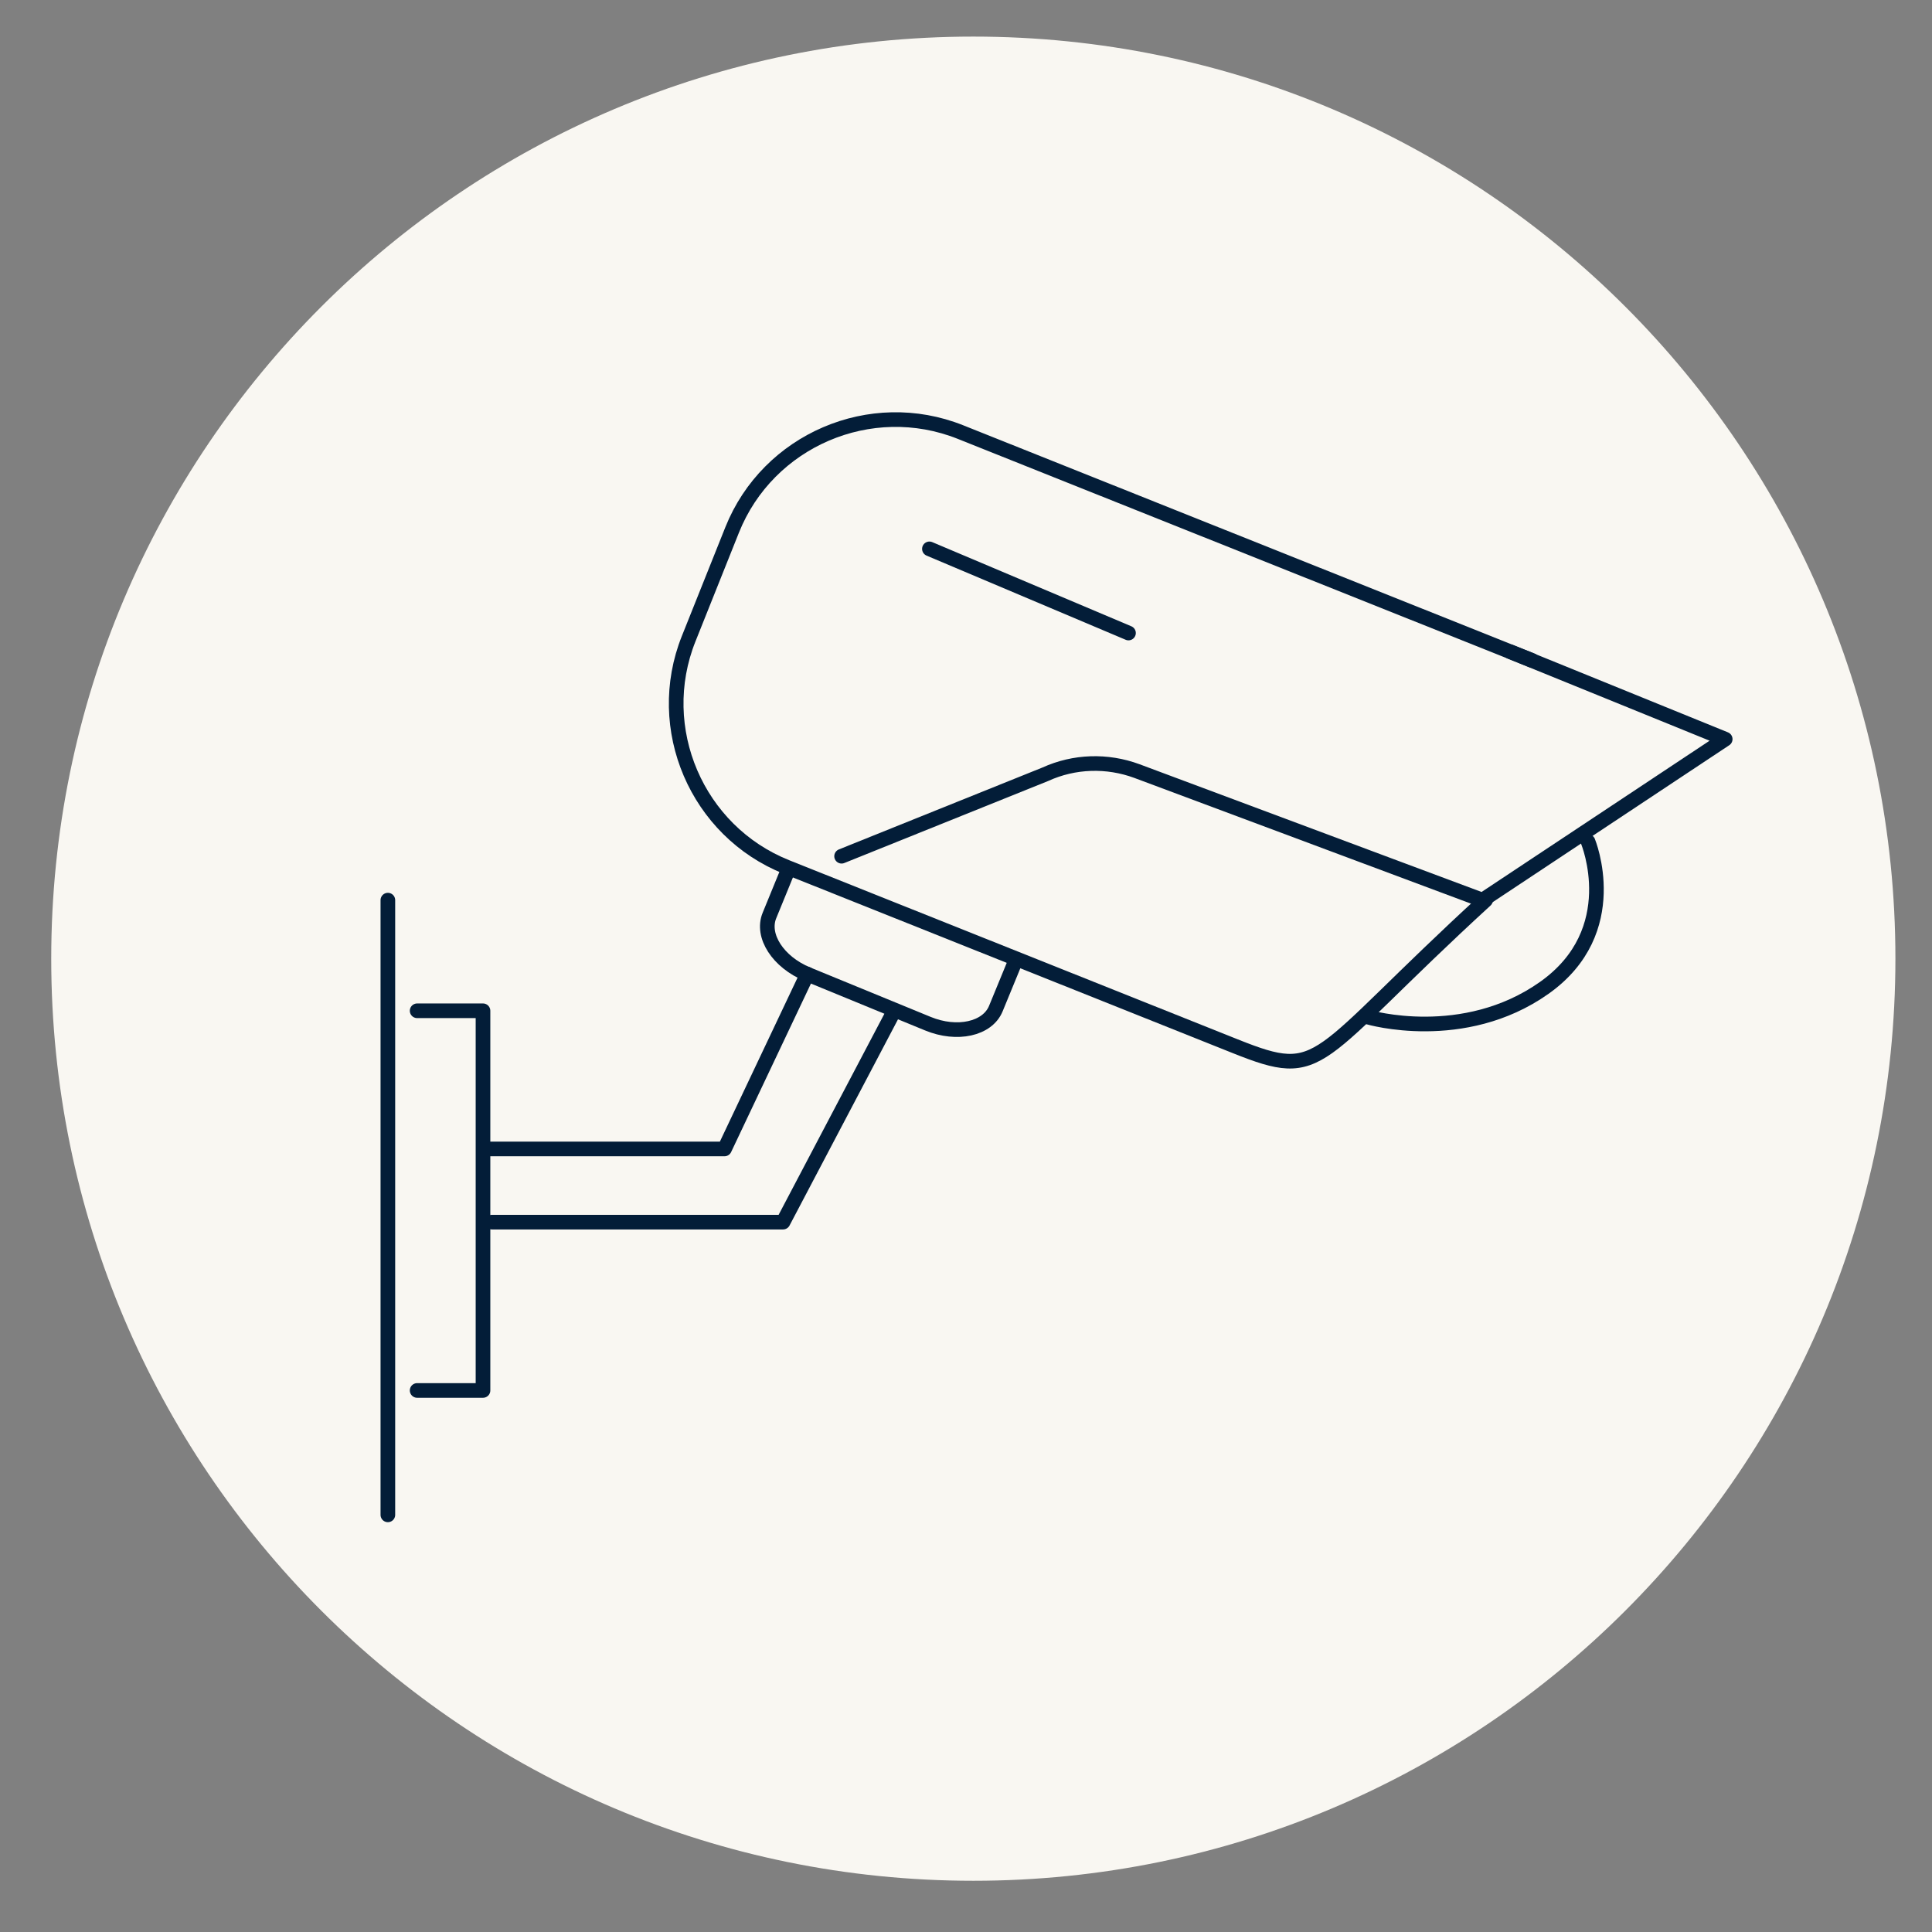 <svg xmlns="http://www.w3.org/2000/svg" xmlns:xlink="http://www.w3.org/1999/xlink" width="132px" height="132px" viewBox="0 0 132 132"><rect x="0" y="0" width="132" height="132" fill="#808080" stroke="none"/><g id="surface1"><path style=" stroke:none;fill-rule:nonzero;fill:rgb(97.647%,96.863%,94.902%);fill-opacity:1;" d="M 129.5 65.5 C 129.5 100.293 101.293 128.5 66.5 128.5 C 31.707 128.5 3.5 100.293 3.5 65.5 C 3.5 30.707 31.707 2.5 66.5 2.5 C 101.293 2.5 129.5 30.707 129.5 65.5 Z M 129.5 65.5 "></path><path style="fill:none;stroke-width:1;stroke-linecap:round;stroke-linejoin:round;stroke:rgb(1.176%,11.373%,21.961%);stroke-opacity:1;stroke-miterlimit:4;" d="M 26.5 61.5 L 26.5 103.5 "></path><path style="fill:none;stroke-width:1;stroke-linecap:round;stroke-linejoin:round;stroke:rgb(1.176%,11.373%,21.961%);stroke-opacity:1;stroke-miterlimit:4;" d="M 28.5 69.059 L 33 69.059 L 33 95 L 28.5 95 "></path><path style="fill:none;stroke-width:1;stroke-linecap:round;stroke-linejoin:round;stroke:rgb(1.176%,11.373%,21.961%);stroke-opacity:1;stroke-miterlimit:4;" d="M 101.5 61.5 C 89.5 72.5 90.52 73.93 84.391 71.48 L 53.738 59.238 C 47.609 56.789 44.602 49.77 47.051 43.641 L 50.02 36.211 C 52.469 30.078 59.488 27.07 65.621 29.52 L 104.672 45.121 "></path><path style="fill:none;stroke-width:1;stroke-linecap:round;stroke-linejoin:round;stroke:rgb(1.176%,11.373%,21.961%);stroke-opacity:1;stroke-miterlimit:4;" d="M 57.5 58.5 L 71.422 52.898 C 73.391 52 75.641 51.93 77.672 52.68 L 101.289 61.5 L 117.871 50.5 L 103.191 44.531 "></path><path style="fill:none;stroke-width:1;stroke-linecap:round;stroke-linejoin:round;stroke:rgb(1.176%,11.373%,21.961%);stroke-opacity:1;stroke-miterlimit:4;" d="M 63.5 37.5 L 77.102 43.25 "></path><path style="fill:none;stroke-width:1;stroke-linecap:round;stroke-linejoin:round;stroke:rgb(1.176%,11.373%,21.961%);stroke-opacity:1;stroke-miterlimit:4;" d="M 53.879 59.352 L 52.57 62.551 C 52 63.941 53.16 65.73 55.16 66.559 L 63.398 69.941 C 65.391 70.762 67.469 70.301 68.039 68.91 L 69.359 65.699 "></path><path style="fill:none;stroke-width:1;stroke-linecap:round;stroke-linejoin:round;stroke:rgb(1.176%,11.373%,21.961%);stroke-opacity:1;stroke-miterlimit:4;" d="M 60.891 69.449 L 53.5 83.5 L 33.609 83.5 "></path><path style="fill:none;stroke-width:1;stroke-linecap:round;stroke-linejoin:round;stroke:rgb(1.176%,11.373%,21.961%);stroke-opacity:1;stroke-miterlimit:4;" d="M 55.16 66.551 L 49.5 78.5 L 33.102 78.5 "></path><path style="fill:none;stroke-width:1;stroke-linecap:round;stroke-linejoin:round;stroke:rgb(1.176%,11.373%,21.961%);stroke-opacity:1;stroke-miterlimit:4;" d="M 93.5 69.5 C 93.5 69.5 99.98 71.398 105.5 67.5 C 111.02 63.602 108.5 57.5 108.5 57.5 "></path></g></svg>